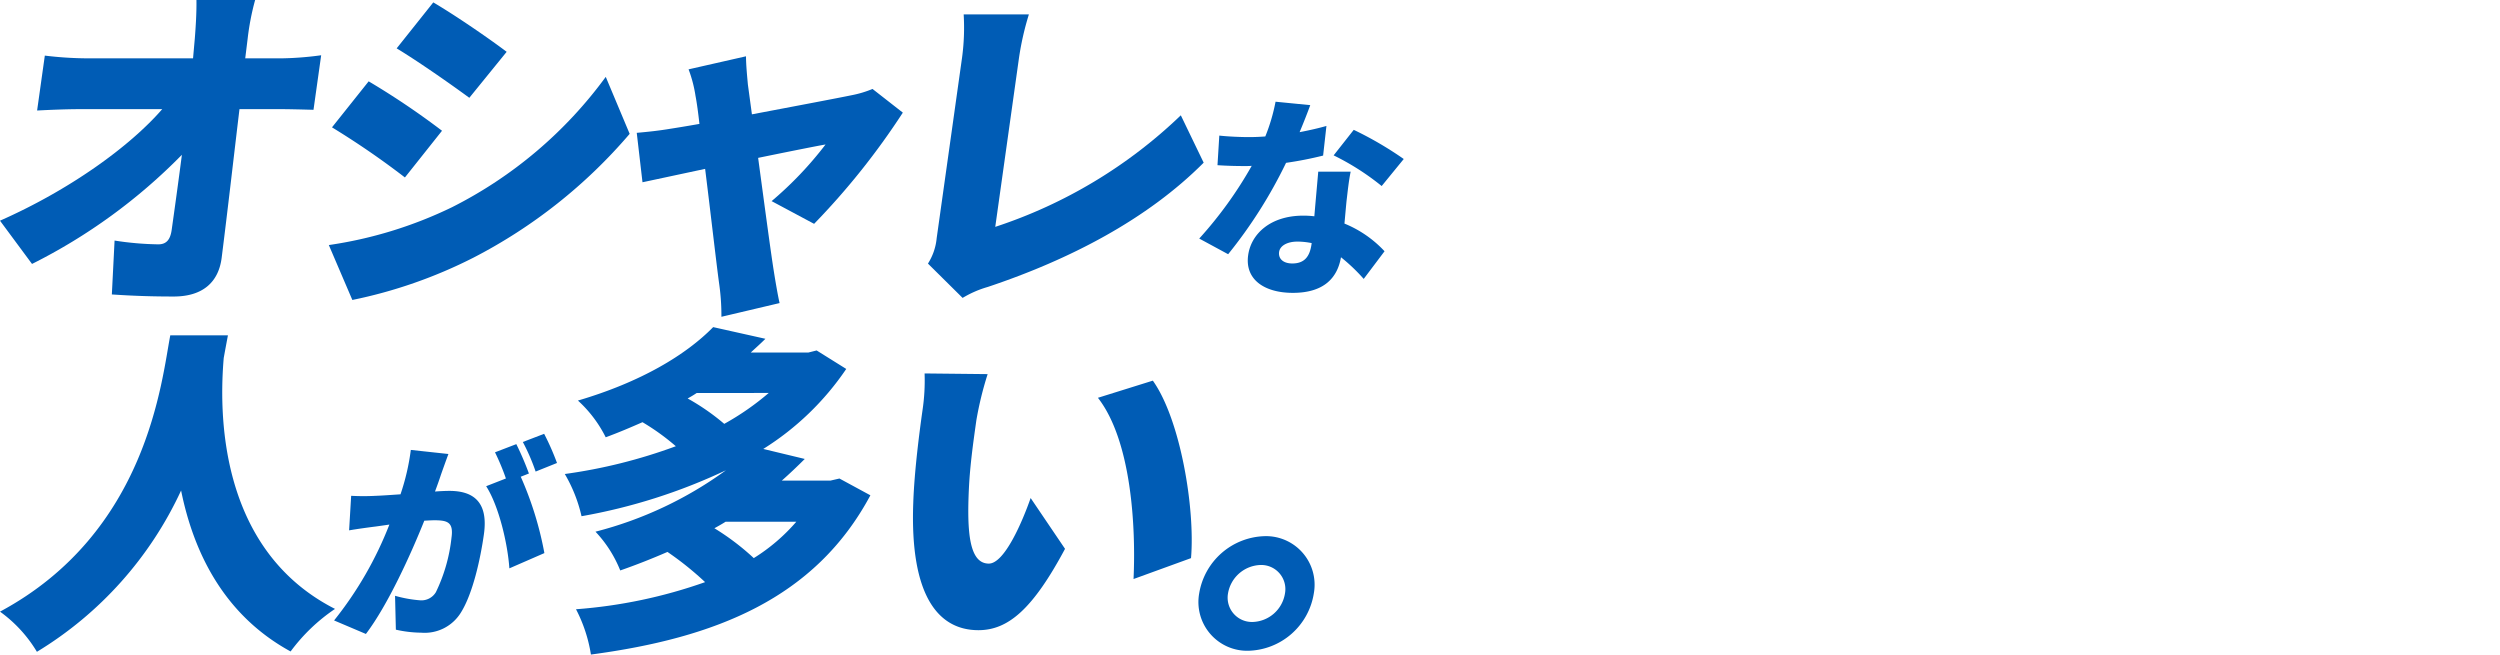 <svg xmlns="http://www.w3.org/2000/svg" xmlns:xlink="http://www.w3.org/1999/xlink" width="275" height="72" viewBox="0 0 275 72"><defs><clipPath id="a"><rect width="275" height="72" transform="translate(50 404)" fill="rgba(26,255,0,0.5)"/></clipPath></defs><g transform="translate(-50 -404)" clip-path="url(#a)"><g transform="translate(-813.576 74.855)"><path d="M42.2,6.418a35.606,35.606,0,0,0,4.352-.34l-.844,6c-1.354-.038-2.9-.075-3.953-.075h-4.19c-.646,5.4-1.29,11.061-1.958,16.348-.339,2.68-2.072,4.266-5.281,4.266-2.492,0-4.52-.076-6.8-.227l.3-5.928a33.949,33.949,0,0,0,4.812.416c.868,0,1.315-.491,1.469-1.585.313-2.228.716-5.1,1.125-8.268A61.791,61.791,0,0,1,14.745,29.033l-3.522-4.757c7.608-3.36,14.241-8.117,17.845-12.27H20.045c-1.435,0-3.333.075-4.74.151l.849-6.041a39.689,39.689,0,0,0,4.526.3H32.458l.195-2.19c.094-1.208.2-2.756.179-4.228h6.456a27.949,27.949,0,0,0-.82,4.228l-.27,2.19Z" transform="translate(852.353 329.145)" fill="#005cb5"/><path d="M85.472,22.982A47.293,47.293,0,0,0,102.4,8.636l2.63,6.267a56.831,56.831,0,0,1-17.205,13.63,52.551,52.551,0,0,1-13.3,4.643l-2.587-6.04a46.25,46.25,0,0,0,13.533-4.154m-1.082-8.419L80.308,19.7a90.311,90.311,0,0,0-8.022-5.512L76.32,9.127a84.738,84.738,0,0,1,8.069,5.437M91.5,5.88l-4.108,5.059C85.338,9.429,81.832,6.975,79.4,5.5L83.429.443c2.441,1.435,6.125,3.964,8.07,5.437" transform="translate(827.809 328.965)" fill="#005cb5"/><path d="M143.624,26.325a39.563,39.563,0,0,0,5.934-6.23c-.889.151-3.919.755-7.417,1.473.685,5.059,1.4,10.458,1.743,12.572.1.642.427,2.605.618,3.4l-6.4,1.51a24.49,24.49,0,0,0-.247-3.625c-.3-2.189-.923-7.664-1.544-12.647-3,.642-5.644,1.208-6.89,1.473l-.632-5.437c1.262-.113,2.372-.226,3.726-.453.5-.075,1.66-.264,3.17-.529-.133-1.208-.281-2.3-.434-3.095a14.254,14.254,0,0,0-.761-2.907l6.317-1.435c.008,1.019.119,2.114.207,3.1l.444,3.285c4.577-.869,9.386-1.775,11.018-2.114a11.562,11.562,0,0,0,2.248-.68l3.334,2.605a80.188,80.188,0,0,1-9.76,12.233Z" transform="translate(804.829 324.943)" fill="#005cb5"/><path d="M182.559,30.071a6.3,6.3,0,0,0,.959-2.794l2.792-19.859a24.539,24.539,0,0,0,.178-4.757h7.173a31.547,31.547,0,0,0-1.084,4.757l-2.615,18.613a53.562,53.562,0,0,0,20.412-12.271l2.514,5.21c-6.2,6.23-14.709,10.647-23.741,13.668a11.461,11.461,0,0,0-2.776,1.208Z" transform="translate(783.092 328.069)" fill="#005cb5"/><path d="M246.277,24.707a40.344,40.344,0,0,1-4.078.8,51.8,51.8,0,0,1-6.369,10.051l-3.18-1.722a44.164,44.164,0,0,0,5.773-8c-.263.024-.522.024-.759.024-.991,0-1.931-.024-3.007-.095l.2-3.256c1.069.119,2.454.166,3.233.166.614,0,1.208-.024,1.828-.071a20.361,20.361,0,0,0,1.127-3.822l3.818.377c-.268.732-.677,1.793-1.173,2.973,1.115-.213,2.14-.449,2.952-.685Zm3.031,1.77c-.213,1.014-.322,2.123-.461,3.28-.052.543-.135,1.463-.223,2.43a12.443,12.443,0,0,1,4.41,3.044l-2.292,3.043a20.128,20.128,0,0,0-2.5-2.382c-.386,2.241-1.849,3.916-5.294,3.916-3.092,0-5.3-1.439-4.915-4.152.328-2.336,2.451-4.341,6.061-4.341a10.04,10.04,0,0,1,1.217.071c.142-1.676.316-3.587.43-4.908Zm-4.29,7.857a8.146,8.146,0,0,0-1.558-.165c-1.156,0-1.93.472-2.023,1.133-.106.755.458,1.274,1.449,1.274,1.392,0,1.933-.826,2.116-2.123Zm7.7-6.276a27.735,27.735,0,0,0-5.284-3.374l2.212-2.808a38.986,38.986,0,0,1,5.5,3.209Z" transform="translate(762.842 321.551)" fill="#005cb5"/><path d="M25.073,61.919Q24.866,63,24.61,64.411c-.462,5.437-.831,20.953,12.242,27.6a19.862,19.862,0,0,0-4.886,4.681c-7.468-4.078-10.709-11.1-12.046-17.706A40.736,40.736,0,0,1,4.061,96.73,14.834,14.834,0,0,0,0,92.312C16.252,83.59,17.771,66.866,18.731,61.919Z" transform="translate(863.576 304.114)" fill="#005cb5"/><path d="M74.262,82.321c-.265.707-.576,1.581-.81,2.241-.208.637-.438,1.274-.667,1.888.62-.048,1.166-.071,1.591-.071,2.69,0,4.281,1.274,3.79,4.766-.385,2.738-1.218,6.488-2.5,8.565a4.676,4.676,0,0,1-4.4,2.266,13.21,13.21,0,0,1-2.786-.331l-.089-3.727a13.86,13.86,0,0,0,2.786.5,1.857,1.857,0,0,0,1.707-.9A18.192,18.192,0,0,0,74.6,91.522c.239-1.7-.439-1.911-1.9-1.911-.26,0-.664.024-1.092.047-1.455,3.634-3.991,9.25-6.424,12.458l-3.5-1.486a40.162,40.162,0,0,0,6.084-10.547c-.627.094-1.156.166-1.493.213-.769.095-2.141.283-2.938.425l.226-3.8a26.094,26.094,0,0,0,2.714,0c.687-.023,1.666-.095,2.714-.166a25.077,25.077,0,0,0,1.135-4.883Zm7.955,2.5a37.335,37.335,0,0,1,2.6,8.4L80.966,94.9c-.185-2.714-1.159-6.866-2.553-9.037l2.172-.849a25.659,25.659,0,0,0-1.2-2.879l2.345-.9a32.792,32.792,0,0,1,1.386,3.232Zm1.637-.567A22.166,22.166,0,0,0,82.447,81l2.344-.9a28.324,28.324,0,0,1,1.414,3.209Z" transform="translate(838.641 296.764)" fill="#005cb5"/><path d="M137.9,78.9C131.8,90.3,120.777,94.6,107.159,96.416a16.309,16.309,0,0,0-1.641-4.983,54.617,54.617,0,0,0,14.2-2.983,34.51,34.51,0,0,0-4.139-3.322c-1.649.717-3.368,1.4-5.195,2.039a13.54,13.54,0,0,0-2.723-4.266,42.154,42.154,0,0,0,14.352-6.758A62.463,62.463,0,0,1,106.125,81.2a16.244,16.244,0,0,0-1.839-4.643A57.853,57.853,0,0,0,116.5,73.5a25.508,25.508,0,0,0-3.669-2.643c-1.287.567-2.612,1.133-4.046,1.661a13.746,13.746,0,0,0-3.056-4.04c6.93-2.038,11.88-5.021,14.877-8.079l5.747,1.284c-.527.528-1.087,1.019-1.609,1.51h6.342l.9-.227L135.244,65a30.607,30.607,0,0,1-9.127,8.8l4.565,1.1c-.833.83-1.662,1.623-2.524,2.379h5.361l.976-.226ZM118.79,67.648c-.334.226-.662.415-.991.6a24.678,24.678,0,0,1,4.025,2.793,29.28,29.28,0,0,0,4.894-3.4Zm3.183,14.158c-.415.265-.824.491-1.233.717a27.154,27.154,0,0,1,4.333,3.285,20.451,20.451,0,0,0,4.677-4Z" transform="translate(821.419 304.729)" fill="#005cb5"/><path d="M175.542,74.125c-.346,2.455-.69,4.908-.814,7.4-.237,4.908.035,8.344,2.188,8.344,1.736,0,3.715-4.682,4.6-7.212l3.782,5.588c-3.533,6.607-6.241,8.948-9.526,8.948-4.417,0-7.548-3.776-7.168-14.007.122-3.549.683-7.815,1.018-10.194a21.978,21.978,0,0,0,.228-4.04l6.936.075a37.348,37.348,0,0,0-1.245,5.1m23.619,15.14-6.326,2.3c.262-5.626-.207-15.177-3.918-19.935l6.041-1.887c3.057,4.3,4.661,14.12,4.2,19.519" transform="translate(795.431 301.271)" fill="#005cb5"/><path d="M233.982,105.3a7.485,7.485,0,0,1-7.191,6.3,5.361,5.361,0,0,1-5.419-6.3,7.517,7.517,0,0,1,7.191-6.305,5.343,5.343,0,0,1,5.418,6.305m-3.171,0a2.654,2.654,0,0,0-2.693-3.134,3.75,3.75,0,0,0-3.574,3.134,2.673,2.673,0,0,0,2.693,3.134,3.718,3.718,0,0,0,3.574-3.134" transform="translate(774.113 289.128)" fill="#005cb5"/></g></g></svg>